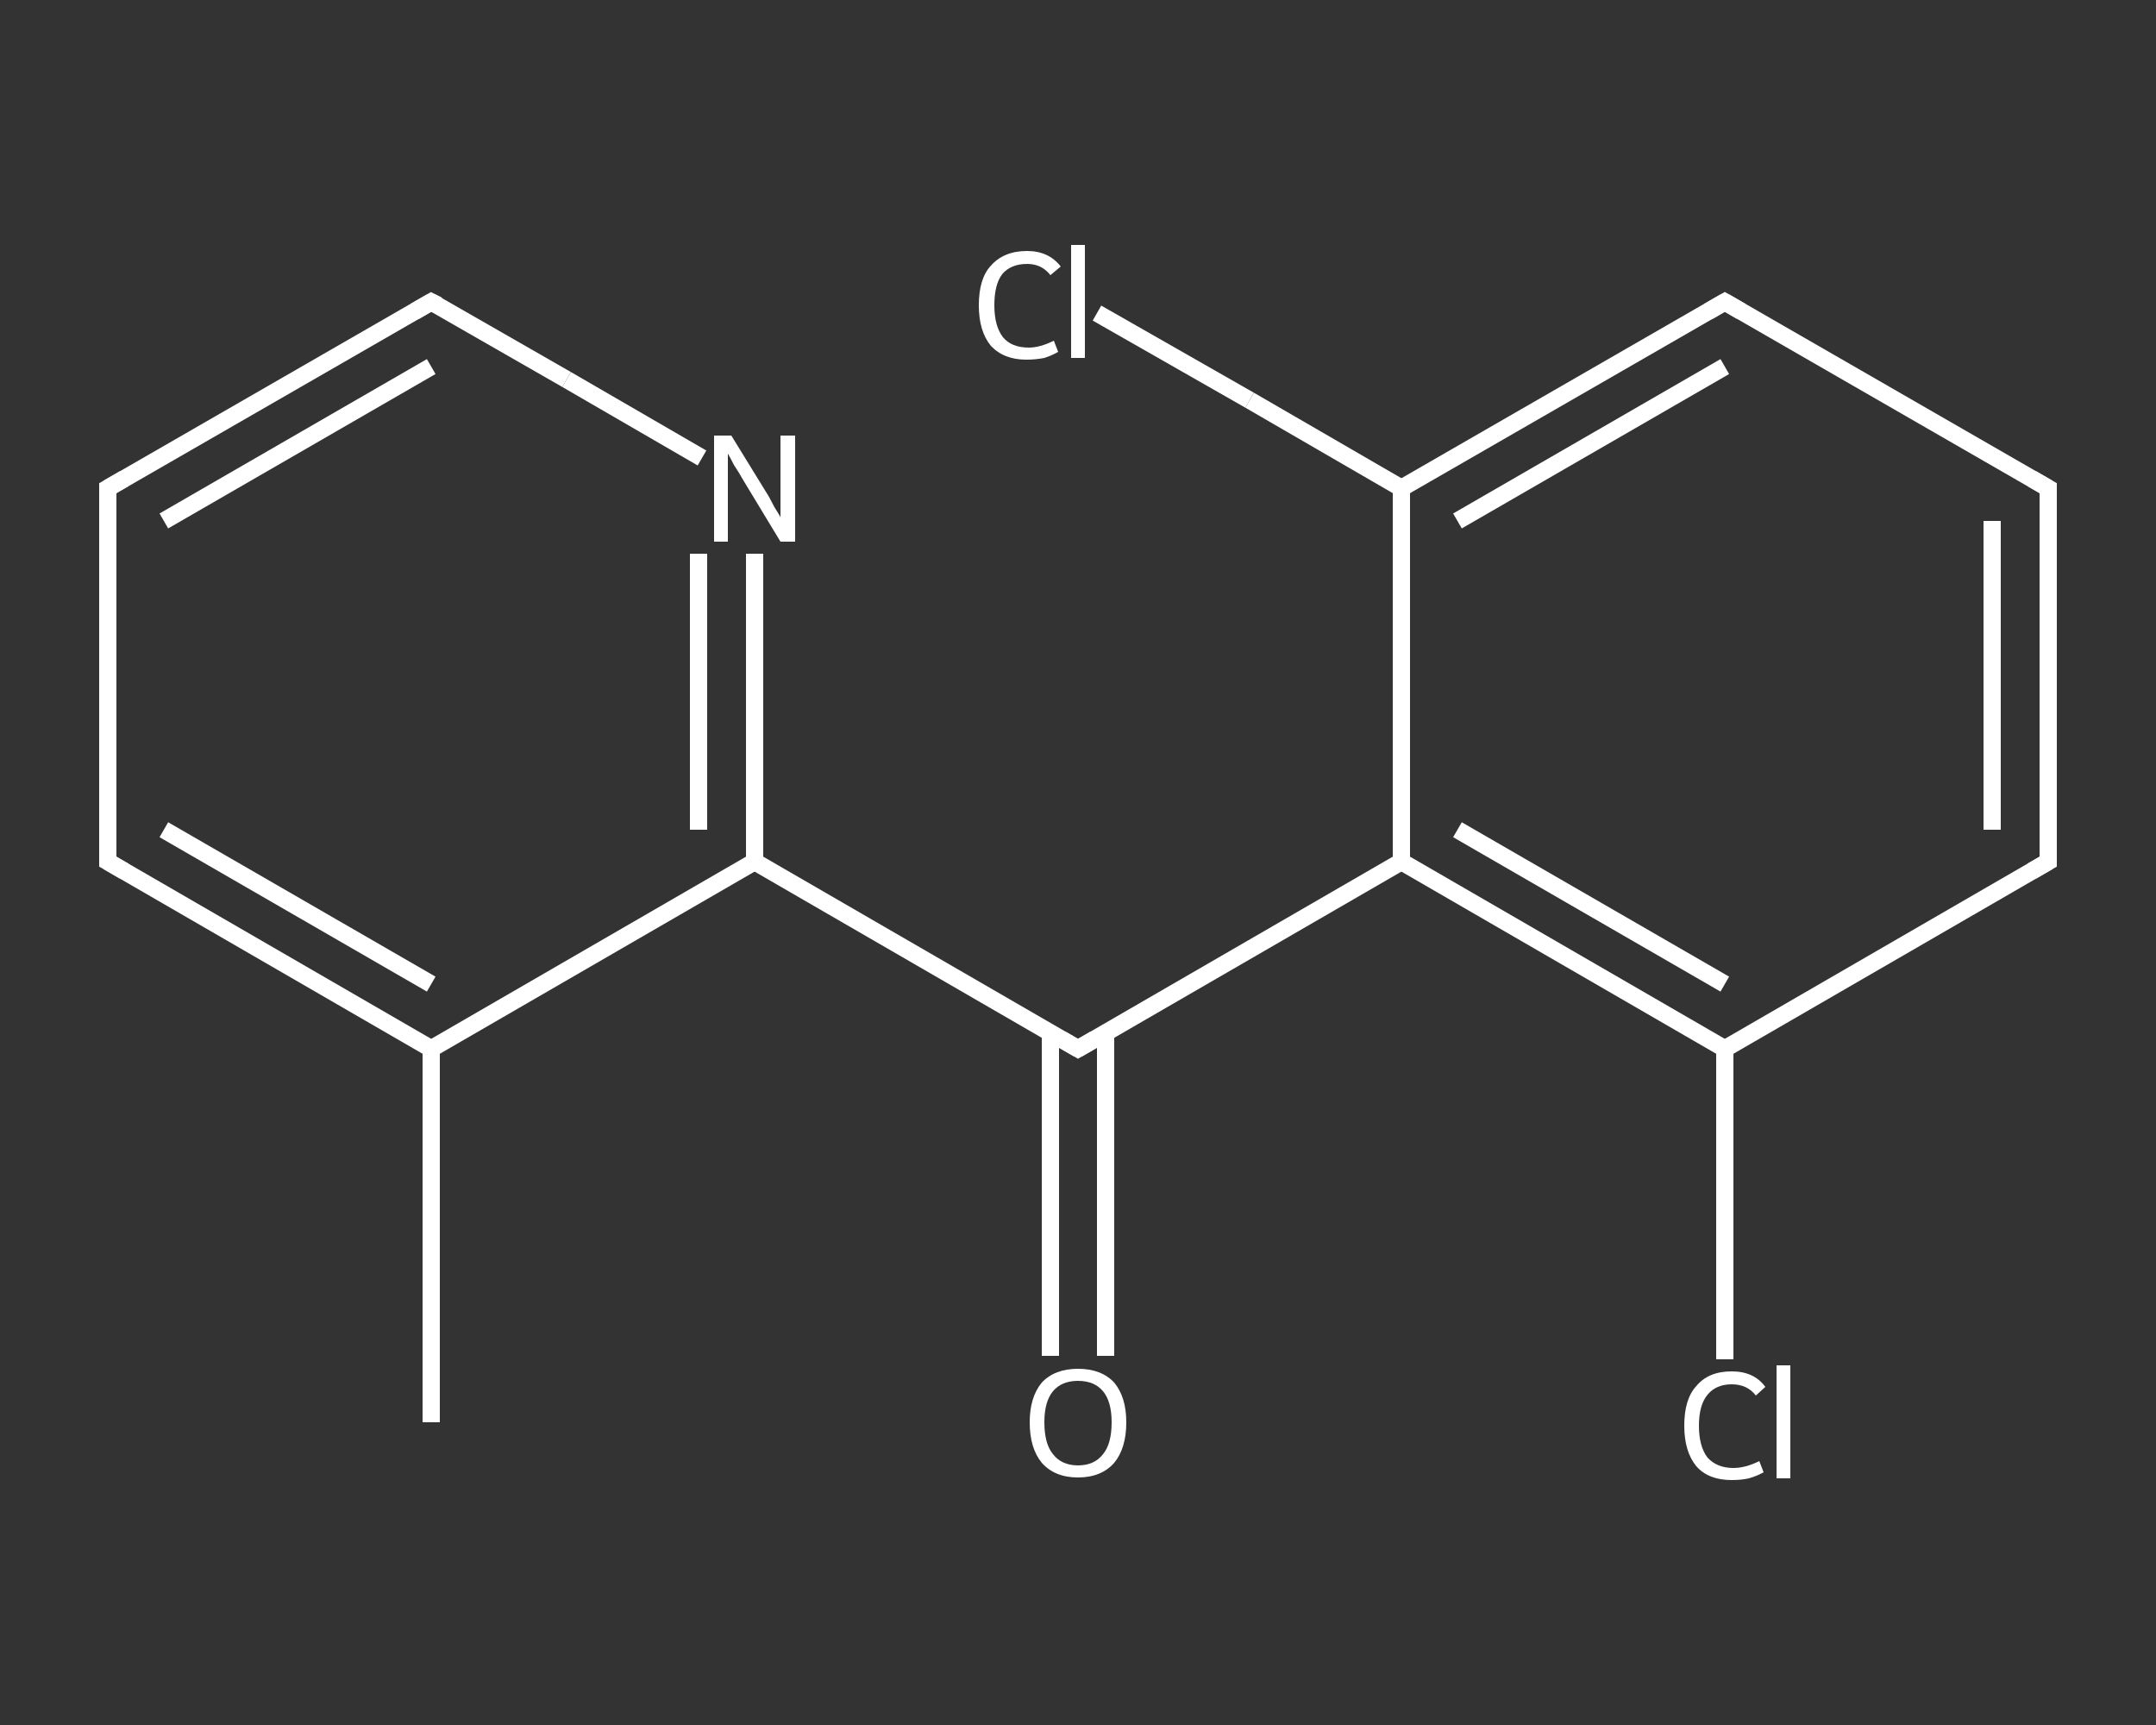 <?xml version='1.0' encoding='iso-8859-1'?>
<svg version='1.1' baseProfile='full'
              xmlns='http://www.w3.org/2000/svg'
                      xmlns:rdkit='http://www.rdkit.org/xml'
                      xmlns:xlink='http://www.w3.org/1999/xlink'
                  xml:space='preserve'
width='250px' height='200px' viewBox='0 0 250 200'>
<rect x="0" y="0" width="250" height="200" fill="#333333" stroke="none"/>
<!-- END OF HEADER -->
<rect style='opacity:1.0;fill:transparent;stroke:none' width='250.0' height='200.0' x='0.0' y='0.0'> </rect>
<path class='bond-0 atom-0 atom-1' d='M 50.0,164.9 L 50.0,121.6' style='fill:none;fill-rule:evenodd;stroke:#FFFFFF;stroke-width:2.0px;stroke-linecap:butt;stroke-linejoin:miter;stroke-opacity:1' />
<path class='bond-1 atom-1 atom-2' d='M 50.0,121.6 L 12.5,99.9' style='fill:none;fill-rule:evenodd;stroke:#FFFFFF;stroke-width:2.0px;stroke-linecap:butt;stroke-linejoin:miter;stroke-opacity:1' />
<path class='bond-1 atom-1 atom-2' d='M 50.0,114.1 L 19.0,96.2' style='fill:none;fill-rule:evenodd;stroke:#FFFFFF;stroke-width:2.0px;stroke-linecap:butt;stroke-linejoin:miter;stroke-opacity:1' />
<path class='bond-2 atom-2 atom-3' d='M 12.5,99.9 L 12.5,56.6' style='fill:none;fill-rule:evenodd;stroke:#FFFFFF;stroke-width:2.0px;stroke-linecap:butt;stroke-linejoin:miter;stroke-opacity:1' />
<path class='bond-3 atom-3 atom-4' d='M 12.5,56.6 L 50.0,35.0' style='fill:none;fill-rule:evenodd;stroke:#FFFFFF;stroke-width:2.0px;stroke-linecap:butt;stroke-linejoin:miter;stroke-opacity:1' />
<path class='bond-3 atom-3 atom-4' d='M 19.0,60.4 L 50.0,42.5' style='fill:none;fill-rule:evenodd;stroke:#FFFFFF;stroke-width:2.0px;stroke-linecap:butt;stroke-linejoin:miter;stroke-opacity:1' />
<path class='bond-4 atom-4 atom-5' d='M 50.0,35.0 L 65.7,44.0' style='fill:none;fill-rule:evenodd;stroke:#FFFFFF;stroke-width:2.0px;stroke-linecap:butt;stroke-linejoin:miter;stroke-opacity:1' />
<path class='bond-4 atom-4 atom-5' d='M 65.7,44.0 L 81.4,53.1' style='fill:none;fill-rule:evenodd;stroke:#FFFFFF;stroke-width:2.0px;stroke-linecap:butt;stroke-linejoin:miter;stroke-opacity:1' />
<path class='bond-5 atom-5 atom-6' d='M 87.5,64.2 L 87.5,82.1' style='fill:none;fill-rule:evenodd;stroke:#FFFFFF;stroke-width:2.0px;stroke-linecap:butt;stroke-linejoin:miter;stroke-opacity:1' />
<path class='bond-5 atom-5 atom-6' d='M 87.5,82.1 L 87.5,99.9' style='fill:none;fill-rule:evenodd;stroke:#FFFFFF;stroke-width:2.0px;stroke-linecap:butt;stroke-linejoin:miter;stroke-opacity:1' />
<path class='bond-5 atom-5 atom-6' d='M 81.0,64.2 L 81.0,80.2' style='fill:none;fill-rule:evenodd;stroke:#FFFFFF;stroke-width:2.0px;stroke-linecap:butt;stroke-linejoin:miter;stroke-opacity:1' />
<path class='bond-5 atom-5 atom-6' d='M 81.0,80.2 L 81.0,96.2' style='fill:none;fill-rule:evenodd;stroke:#FFFFFF;stroke-width:2.0px;stroke-linecap:butt;stroke-linejoin:miter;stroke-opacity:1' />
<path class='bond-6 atom-6 atom-7' d='M 87.5,99.9 L 125.0,121.6' style='fill:none;fill-rule:evenodd;stroke:#FFFFFF;stroke-width:2.0px;stroke-linecap:butt;stroke-linejoin:miter;stroke-opacity:1' />
<path class='bond-7 atom-7 atom-8' d='M 121.8,119.7 L 121.8,138.5' style='fill:none;fill-rule:evenodd;stroke:#FFFFFF;stroke-width:2.0px;stroke-linecap:butt;stroke-linejoin:miter;stroke-opacity:1' />
<path class='bond-7 atom-7 atom-8' d='M 121.8,138.5 L 121.8,157.2' style='fill:none;fill-rule:evenodd;stroke:#FFFFFF;stroke-width:2.0px;stroke-linecap:butt;stroke-linejoin:miter;stroke-opacity:1' />
<path class='bond-7 atom-7 atom-8' d='M 128.2,119.7 L 128.2,138.5' style='fill:none;fill-rule:evenodd;stroke:#FFFFFF;stroke-width:2.0px;stroke-linecap:butt;stroke-linejoin:miter;stroke-opacity:1' />
<path class='bond-7 atom-7 atom-8' d='M 128.2,138.5 L 128.2,157.2' style='fill:none;fill-rule:evenodd;stroke:#FFFFFF;stroke-width:2.0px;stroke-linecap:butt;stroke-linejoin:miter;stroke-opacity:1' />
<path class='bond-8 atom-7 atom-9' d='M 125.0,121.6 L 162.5,99.9' style='fill:none;fill-rule:evenodd;stroke:#FFFFFF;stroke-width:2.0px;stroke-linecap:butt;stroke-linejoin:miter;stroke-opacity:1' />
<path class='bond-9 atom-9 atom-10' d='M 162.5,99.9 L 200.0,121.6' style='fill:none;fill-rule:evenodd;stroke:#FFFFFF;stroke-width:2.0px;stroke-linecap:butt;stroke-linejoin:miter;stroke-opacity:1' />
<path class='bond-9 atom-9 atom-10' d='M 169.0,96.2 L 200.0,114.1' style='fill:none;fill-rule:evenodd;stroke:#FFFFFF;stroke-width:2.0px;stroke-linecap:butt;stroke-linejoin:miter;stroke-opacity:1' />
<path class='bond-10 atom-10 atom-11' d='M 200.0,121.6 L 200.0,139.6' style='fill:none;fill-rule:evenodd;stroke:#FFFFFF;stroke-width:2.0px;stroke-linecap:butt;stroke-linejoin:miter;stroke-opacity:1' />
<path class='bond-10 atom-10 atom-11' d='M 200.0,139.6 L 200.0,157.6' style='fill:none;fill-rule:evenodd;stroke:#FFFFFF;stroke-width:2.0px;stroke-linecap:butt;stroke-linejoin:miter;stroke-opacity:1' />
<path class='bond-11 atom-10 atom-12' d='M 200.0,121.6 L 237.5,99.9' style='fill:none;fill-rule:evenodd;stroke:#FFFFFF;stroke-width:2.0px;stroke-linecap:butt;stroke-linejoin:miter;stroke-opacity:1' />
<path class='bond-12 atom-12 atom-13' d='M 237.5,99.9 L 237.5,56.6' style='fill:none;fill-rule:evenodd;stroke:#FFFFFF;stroke-width:2.0px;stroke-linecap:butt;stroke-linejoin:miter;stroke-opacity:1' />
<path class='bond-12 atom-12 atom-13' d='M 231.0,96.2 L 231.0,60.4' style='fill:none;fill-rule:evenodd;stroke:#FFFFFF;stroke-width:2.0px;stroke-linecap:butt;stroke-linejoin:miter;stroke-opacity:1' />
<path class='bond-13 atom-13 atom-14' d='M 237.5,56.6 L 200.0,35.0' style='fill:none;fill-rule:evenodd;stroke:#FFFFFF;stroke-width:2.0px;stroke-linecap:butt;stroke-linejoin:miter;stroke-opacity:1' />
<path class='bond-14 atom-14 atom-15' d='M 200.0,35.0 L 162.5,56.6' style='fill:none;fill-rule:evenodd;stroke:#FFFFFF;stroke-width:2.0px;stroke-linecap:butt;stroke-linejoin:miter;stroke-opacity:1' />
<path class='bond-14 atom-14 atom-15' d='M 200.0,42.5 L 169.0,60.4' style='fill:none;fill-rule:evenodd;stroke:#FFFFFF;stroke-width:2.0px;stroke-linecap:butt;stroke-linejoin:miter;stroke-opacity:1' />
<path class='bond-15 atom-15 atom-16' d='M 162.5,56.6 L 144.9,46.4' style='fill:none;fill-rule:evenodd;stroke:#FFFFFF;stroke-width:2.0px;stroke-linecap:butt;stroke-linejoin:miter;stroke-opacity:1' />
<path class='bond-15 atom-15 atom-16' d='M 144.9,46.4 L 127.2,36.3' style='fill:none;fill-rule:evenodd;stroke:#FFFFFF;stroke-width:2.0px;stroke-linecap:butt;stroke-linejoin:miter;stroke-opacity:1' />
<path class='bond-16 atom-6 atom-1' d='M 87.5,99.9 L 50.0,121.6' style='fill:none;fill-rule:evenodd;stroke:#FFFFFF;stroke-width:2.0px;stroke-linecap:butt;stroke-linejoin:miter;stroke-opacity:1' />
<path class='bond-17 atom-15 atom-9' d='M 162.5,56.6 L 162.5,99.9' style='fill:none;fill-rule:evenodd;stroke:#FFFFFF;stroke-width:2.0px;stroke-linecap:butt;stroke-linejoin:miter;stroke-opacity:1' />
<path d='M 14.4,101.0 L 12.5,99.9 L 12.5,97.8' style='fill:none;stroke:#FFFFFF;stroke-width:2.0px;stroke-linecap:butt;stroke-linejoin:miter;stroke-opacity:1;' />
<path d='M 12.5,58.8 L 12.5,56.6 L 14.4,55.5' style='fill:none;stroke:#FFFFFF;stroke-width:2.0px;stroke-linecap:butt;stroke-linejoin:miter;stroke-opacity:1;' />
<path d='M 48.1,36.1 L 50.0,35.0 L 50.8,35.4' style='fill:none;stroke:#FFFFFF;stroke-width:2.0px;stroke-linecap:butt;stroke-linejoin:miter;stroke-opacity:1;' />
<path d='M 123.1,120.5 L 125.0,121.6 L 126.9,120.5' style='fill:none;stroke:#FFFFFF;stroke-width:2.0px;stroke-linecap:butt;stroke-linejoin:miter;stroke-opacity:1;' />
<path d='M 235.6,101.0 L 237.5,99.9 L 237.5,97.8' style='fill:none;stroke:#FFFFFF;stroke-width:2.0px;stroke-linecap:butt;stroke-linejoin:miter;stroke-opacity:1;' />
<path d='M 237.5,58.8 L 237.5,56.6 L 235.6,55.5' style='fill:none;stroke:#FFFFFF;stroke-width:2.0px;stroke-linecap:butt;stroke-linejoin:miter;stroke-opacity:1;' />
<path d='M 201.9,36.1 L 200.0,35.0 L 198.1,36.1' style='fill:none;stroke:#FFFFFF;stroke-width:2.0px;stroke-linecap:butt;stroke-linejoin:miter;stroke-opacity:1;' />
<path class='atom-5' d='M 84.8 50.5
L 88.8 57.0
Q 89.2 57.6, 89.8 58.8
Q 90.5 59.9, 90.5 60.0
L 90.5 50.5
L 92.2 50.5
L 92.2 62.8
L 90.5 62.8
L 86.2 55.7
Q 85.7 54.8, 85.1 53.9
Q 84.6 52.9, 84.4 52.6
L 84.4 62.8
L 82.8 62.8
L 82.8 50.5
L 84.8 50.5
' fill='#FFFFFF'/>
<path class='atom-8' d='M 119.4 164.9
Q 119.4 162.0, 120.8 160.3
Q 122.3 158.7, 125.0 158.7
Q 127.7 158.7, 129.2 160.3
Q 130.6 162.0, 130.6 164.9
Q 130.6 167.9, 129.2 169.6
Q 127.7 171.3, 125.0 171.3
Q 122.3 171.3, 120.8 169.6
Q 119.4 167.9, 119.4 164.9
M 125.0 169.9
Q 126.9 169.9, 127.9 168.6
Q 128.9 167.4, 128.9 164.9
Q 128.9 162.5, 127.9 161.3
Q 126.9 160.1, 125.0 160.1
Q 123.1 160.1, 122.1 161.3
Q 121.1 162.5, 121.1 164.9
Q 121.1 167.4, 122.1 168.6
Q 123.1 169.9, 125.0 169.9
' fill='#FFFFFF'/>
<path class='atom-11' d='M 195.3 165.3
Q 195.3 162.2, 196.7 160.7
Q 198.1 159.0, 200.8 159.0
Q 203.4 159.0, 204.7 160.8
L 203.6 161.8
Q 202.6 160.5, 200.8 160.5
Q 199.0 160.5, 198.0 161.7
Q 197.0 162.9, 197.0 165.3
Q 197.0 167.7, 198.0 169.0
Q 199.1 170.2, 201.0 170.2
Q 202.4 170.2, 204.0 169.4
L 204.5 170.7
Q 203.8 171.1, 202.8 171.4
Q 201.9 171.6, 200.8 171.6
Q 198.1 171.6, 196.7 170.0
Q 195.3 168.3, 195.3 165.3
' fill='#FFFFFF'/>
<path class='atom-11' d='M 206.0 158.3
L 207.6 158.3
L 207.6 171.4
L 206.0 171.4
L 206.0 158.3
' fill='#FFFFFF'/>
<path class='atom-16' d='M 113.5 35.4
Q 113.5 32.3, 114.9 30.8
Q 116.4 29.1, 119.1 29.1
Q 121.6 29.1, 123.0 30.9
L 121.8 31.9
Q 120.8 30.6, 119.1 30.6
Q 117.2 30.6, 116.2 31.8
Q 115.3 33.0, 115.3 35.4
Q 115.3 37.8, 116.3 39.1
Q 117.3 40.3, 119.3 40.3
Q 120.6 40.3, 122.2 39.5
L 122.7 40.8
Q 122.0 41.2, 121.1 41.5
Q 120.1 41.7, 119.0 41.7
Q 116.4 41.7, 114.9 40.1
Q 113.5 38.4, 113.5 35.4
' fill='#FFFFFF'/>
<path class='atom-16' d='M 124.2 28.4
L 125.8 28.4
L 125.8 41.5
L 124.2 41.5
L 124.2 28.4
' fill='#FFFFFF'/>
</svg>
